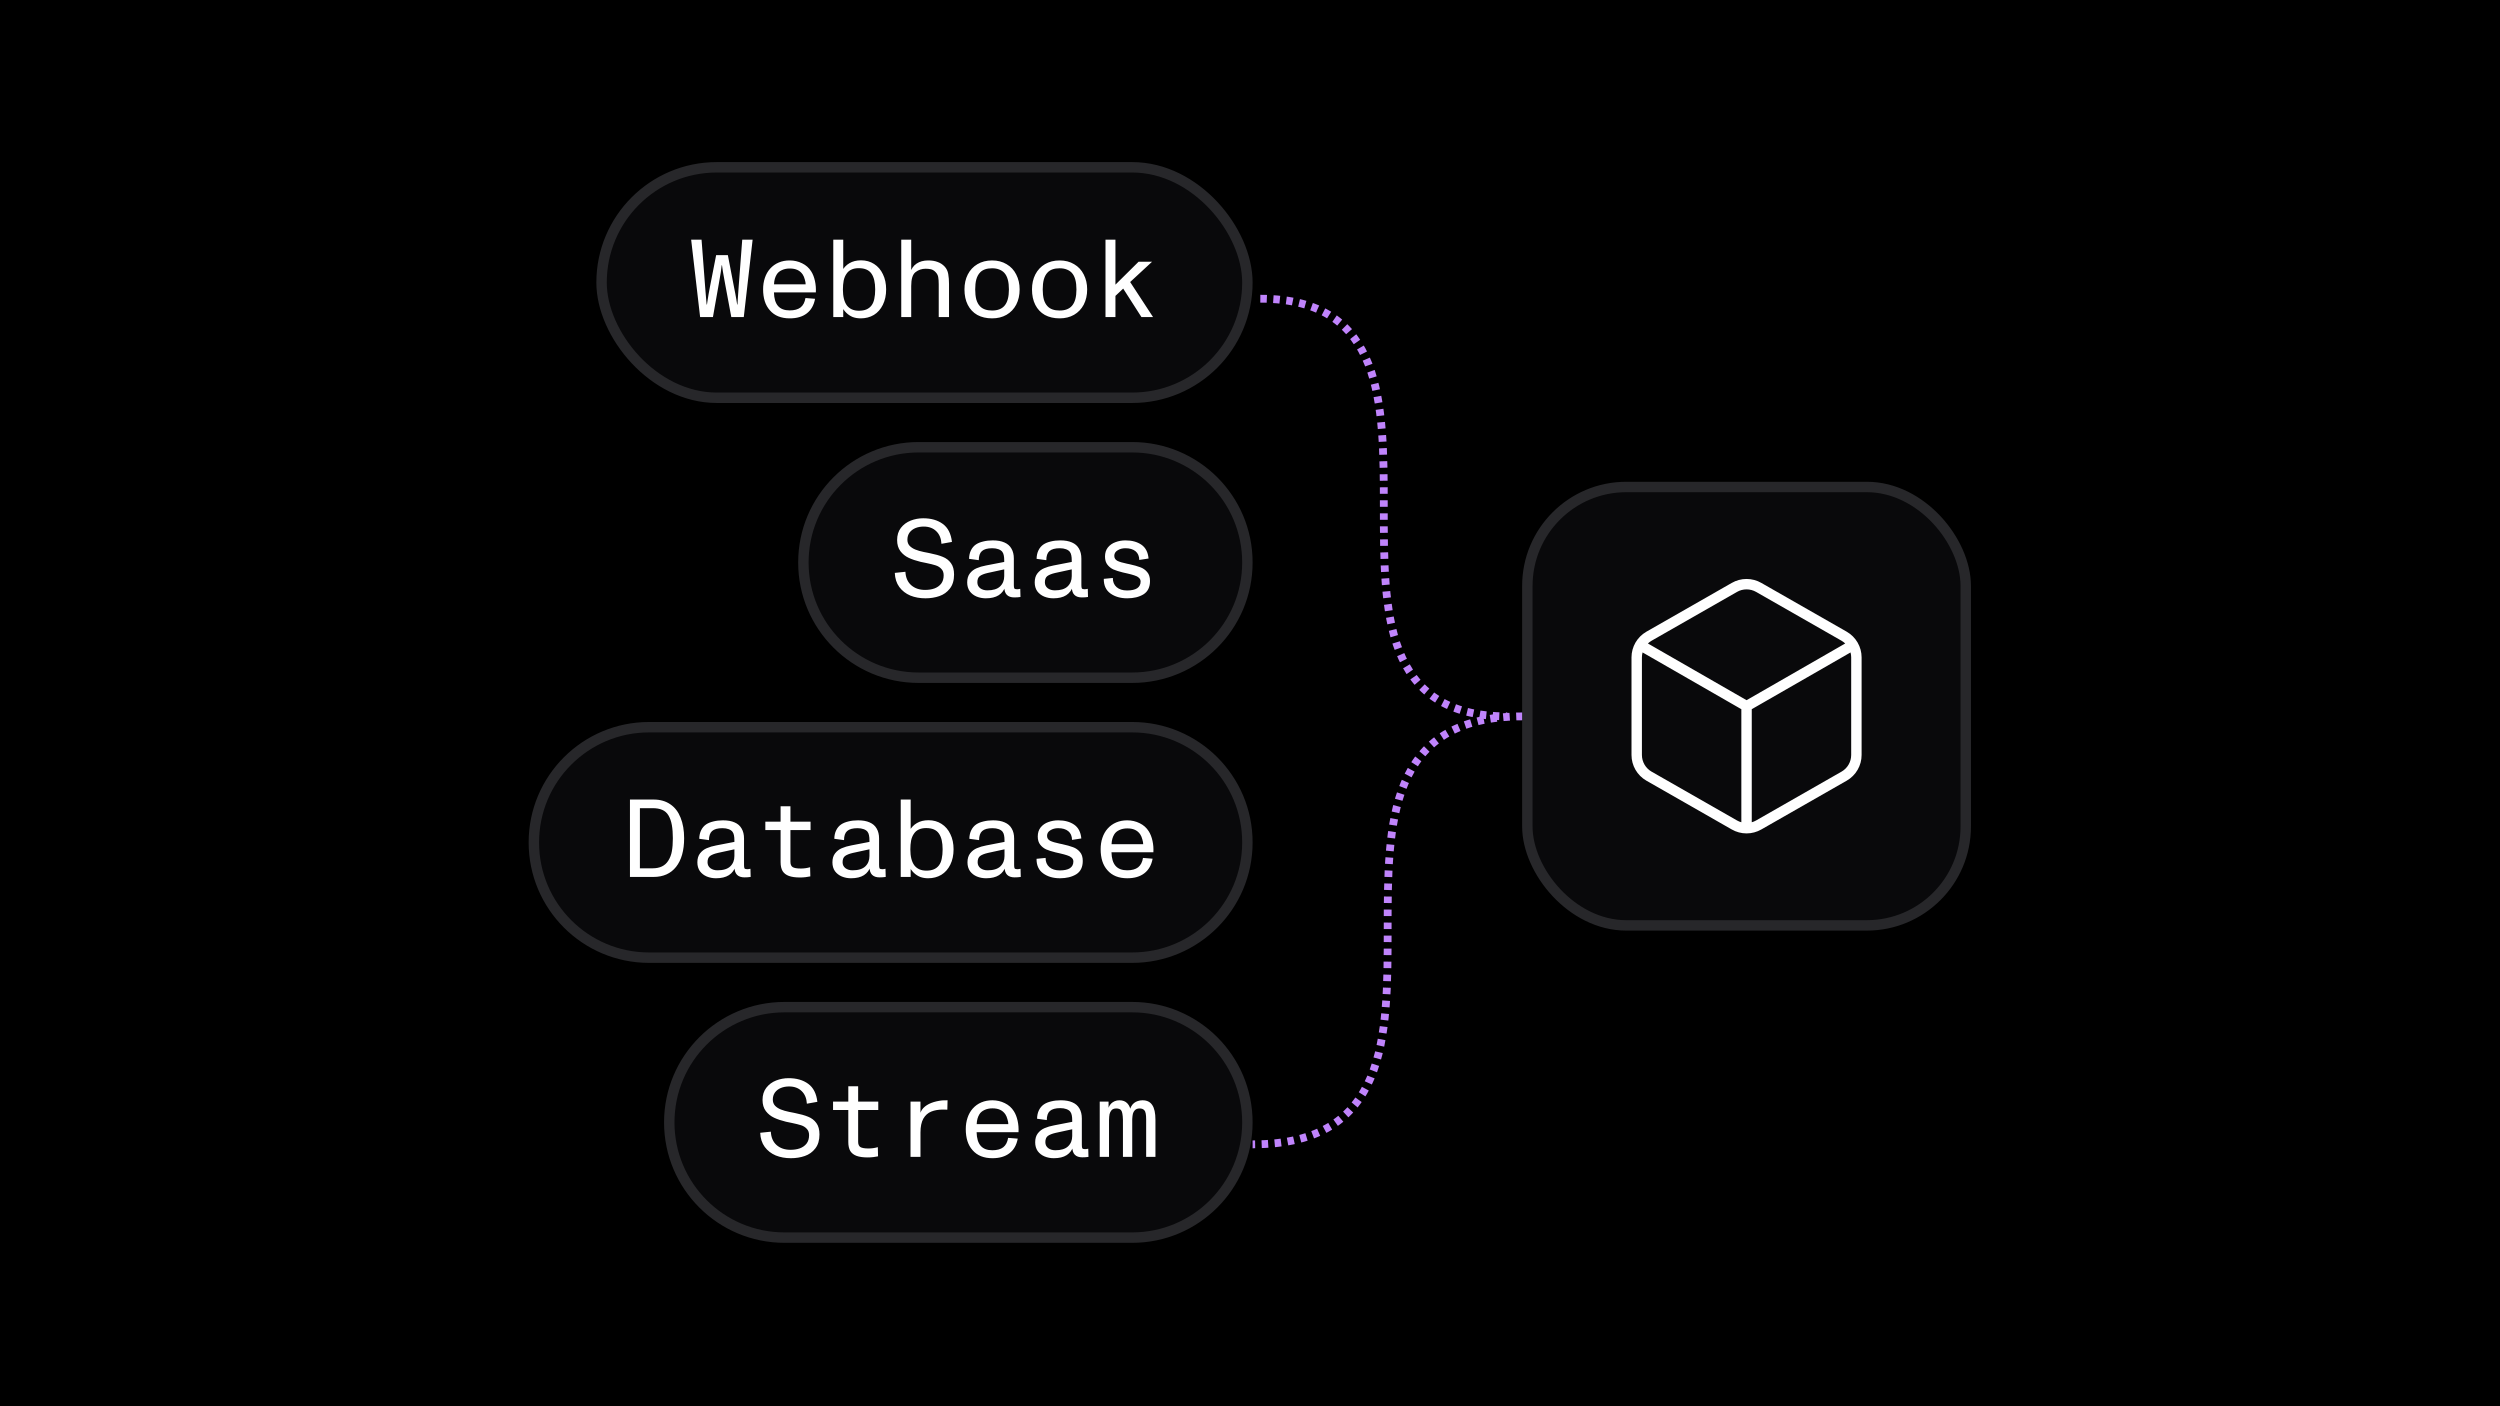<svg xmlns="http://www.w3.org/2000/svg" fill="none" viewBox="0 0 1920 1080" height="1080" width="1920">
<rect fill="black" height="1080" width="1920"></rect>
<path stroke-dasharray="5 5" stroke-miterlimit="3.869" stroke-width="6" stroke="#C084FC" d="M967.928 229.42C1157.61 229.42 967.928 550.18 1157.6 550.18"></path>
<path stroke-dasharray="5 5" stroke-miterlimit="3.869" stroke-width="6" stroke="#C084FC" d="M1169.46 550.18C961.994 550.18 1169.46 878.86 962 878.86"></path>
<rect fill="#09090B" rx="88.5" height="177" width="496" y="128.488" x="462"></rect>
<rect stroke-width="8" stroke="#27272A" rx="88.5" height="177" width="496" y="128.488" x="462"></rect>
<path fill="white" d="M530.809 184.049H538.79L541.508 219.797C541.677 221.665 541.791 223.081 541.847 224.043C541.904 224.949 542.017 226.307 542.187 228.119C542.3 229.138 542.385 230.128 542.442 231.091C542.555 232.053 542.64 232.987 542.696 233.893H542.951C543.121 232.93 543.262 231.968 543.376 231.006C543.659 229.364 543.942 227.609 544.225 225.741C544.564 223.873 544.932 221.892 545.329 219.797L549.999 195.937H558.999L563.585 219.797C563.981 221.835 564.349 223.703 564.689 225.401C565.028 227.1 565.311 228.685 565.538 230.157C565.708 230.836 565.906 232.081 566.132 233.893H566.387C566.5 232.364 566.585 230.864 566.642 229.392C566.811 227.241 566.925 225.628 566.981 224.552C567.038 223.477 567.151 221.892 567.321 219.797L570.038 184.049H578.02L571.227 243.488H561.632L556.962 218.439C556.395 215.099 555.801 211.787 555.178 208.504C554.952 206.919 554.726 205.334 554.499 203.749H554.244C554.131 204.655 554.018 205.56 553.905 206.466C553.792 207.315 553.678 208.193 553.565 209.098C553.056 212.212 552.518 215.353 551.952 218.524L547.536 243.488H537.686L530.809 184.049ZM606.529 244.507C603.246 244.507 600.331 243.997 597.783 242.978C595.236 241.959 593.056 240.403 591.245 238.308C589.49 236.327 588.188 234.006 587.339 231.345C586.49 228.628 586.065 225.571 586.065 222.175C586.065 219.005 586.518 216.089 587.424 213.429C588.33 210.712 589.66 208.362 591.415 206.381C593.283 204.287 595.491 202.702 598.038 201.626C600.585 200.55 603.387 200.013 606.444 200.013C609.897 200.013 613.096 200.749 616.039 202.22C618.983 203.636 621.304 205.702 623.002 208.419C624.304 210.457 625.267 212.919 625.889 215.806C626.512 218.637 626.738 221.552 626.569 224.552H594.387C594.5 229.251 595.547 232.732 597.529 234.997C599.51 237.261 602.482 238.393 606.444 238.393C610.067 238.393 612.869 237.629 614.851 236.1C616.832 234.515 618.077 232.11 618.587 228.883L625.974 229.477C625.068 234.402 622.946 238.138 619.606 240.686C616.322 243.233 611.964 244.507 606.529 244.507ZM593.368 218.354H619.266L618.757 218.608C618.757 217.42 618.53 216.089 618.077 214.618C617.681 213.089 617.143 211.815 616.464 210.797C615.388 209.211 614.03 208.051 612.388 207.315C610.803 206.579 608.85 206.211 606.529 206.211C604.208 206.211 602.17 206.636 600.416 207.485C598.661 208.277 597.359 209.381 596.51 210.797C595.264 212.834 594.585 215.24 594.472 218.014V218.608L593.368 218.354ZM661.022 244.507C658.814 244.507 656.776 244.167 654.908 243.488C653.097 242.752 651.455 241.676 649.983 240.261C648.511 238.846 647.266 237.063 646.247 234.912L647.606 233.638V243.488H639.964V184.049H647.606V210.202L646.247 208.759C647.832 205.758 649.87 203.551 652.361 202.135C654.851 200.664 657.823 199.928 661.277 199.928C665.069 199.928 668.409 200.862 671.296 202.73C674.24 204.598 676.504 207.23 678.089 210.627C679.731 213.967 680.552 217.844 680.552 222.26C680.552 226.788 679.702 230.751 678.004 234.147C676.363 237.487 674.07 240.063 671.126 241.874C668.183 243.629 664.815 244.507 661.022 244.507ZM659.663 238.648C661.928 238.648 663.852 238.308 665.437 237.629C667.022 236.95 668.324 235.931 669.343 234.572C670.362 233.213 671.07 231.515 671.466 229.477C671.919 227.439 672.145 225.034 672.145 222.26C672.145 216.882 671.183 212.834 669.258 210.117C667.334 207.343 664.079 205.957 659.493 205.957C657.286 205.957 655.418 206.324 653.889 207.06C652.361 207.74 651.144 208.759 650.238 210.117C649.162 211.589 648.398 213.372 647.945 215.467C647.549 217.561 647.351 219.854 647.351 222.345C647.351 227.722 648.37 231.798 650.408 234.572C652.502 237.289 655.587 238.648 659.663 238.648ZM692.163 184.049H699.806V211.051L698.871 209.947C699.777 206.608 701.447 204.117 703.881 202.475C706.315 200.833 709.316 200.013 712.882 200.013C715.656 200.013 718.062 200.409 720.1 201.201C722.194 201.937 724.006 203.126 725.534 204.768C726.949 206.296 727.855 208.193 728.251 210.457C728.647 212.721 728.846 215.269 728.846 218.099V243.488H720.949V218.524C720.949 216.033 720.807 214.08 720.524 212.665C720.241 211.249 719.534 209.976 718.401 208.844C717.326 207.768 716.194 207.089 715.005 206.806C713.816 206.523 712.429 206.381 710.844 206.381C707.957 206.381 705.381 207.259 703.117 209.013C700.909 210.712 699.806 214.25 699.806 219.627V243.488H692.163V184.049ZM761.94 244.507C757.581 244.507 753.789 243.629 750.562 241.874C747.392 240.063 744.958 237.487 743.259 234.147C741.561 230.808 740.712 226.845 740.712 222.26C740.712 217.957 741.561 214.136 743.259 210.797C745.014 207.4 747.477 204.768 750.647 202.9C753.874 200.975 757.638 200.013 761.94 200.013C766.186 200.013 769.894 200.975 773.064 202.9C776.29 204.768 778.753 207.4 780.451 210.797C782.206 214.193 783.083 218.014 783.083 222.26C783.083 226.675 782.206 230.581 780.451 233.978C778.696 237.317 776.205 239.921 772.979 241.79C769.809 243.601 766.129 244.507 761.94 244.507ZM761.94 238.478C766.129 238.478 769.271 237.289 771.365 234.912C772.554 233.553 773.432 231.826 773.998 229.732C774.564 227.637 774.847 225.175 774.847 222.345V222.26C774.847 219.373 774.564 216.882 773.998 214.787C773.432 212.636 772.526 210.881 771.281 209.523C770.205 208.391 768.903 207.542 767.375 206.975C765.846 206.353 764.035 206.041 761.94 206.041C757.808 206.041 754.723 207.117 752.685 209.268C751.383 210.627 750.42 212.41 749.798 214.618C749.232 216.769 748.949 219.316 748.949 222.26C748.949 225.203 749.232 227.779 749.798 229.987C750.42 232.138 751.383 233.893 752.685 235.251C754.723 237.402 757.808 238.478 761.94 238.478ZM813.8 244.507C809.442 244.507 805.649 243.629 802.422 241.874C799.252 240.063 796.818 237.487 795.12 234.147C793.422 230.808 792.572 226.845 792.572 222.26C792.572 217.957 793.422 214.136 795.12 210.797C796.875 207.4 799.337 204.768 802.507 202.9C805.734 200.975 809.498 200.013 813.8 200.013C818.046 200.013 821.754 200.975 824.924 202.9C828.151 204.768 830.613 207.4 832.311 210.797C834.066 214.193 834.944 218.014 834.944 222.26C834.944 226.675 834.066 230.581 832.311 233.978C830.557 237.317 828.066 239.921 824.839 241.79C821.669 243.601 817.989 244.507 813.8 244.507ZM813.8 238.478C817.989 238.478 821.131 237.289 823.226 234.912C824.415 233.553 825.292 231.826 825.858 229.732C826.424 227.637 826.707 225.175 826.707 222.345V222.26C826.707 219.373 826.424 216.882 825.858 214.787C825.292 212.636 824.386 210.881 823.141 209.523C822.065 208.391 820.763 207.542 819.235 206.975C817.706 206.353 815.895 206.041 813.8 206.041C809.668 206.041 806.583 207.117 804.545 209.268C803.243 210.627 802.281 212.41 801.658 214.618C801.092 216.769 800.809 219.316 800.809 222.26C800.809 225.203 801.092 227.779 801.658 229.987C802.281 232.138 803.243 233.893 804.545 235.251C806.583 237.402 809.668 238.478 813.8 238.478ZM849.018 184.049H856.66V243.488H849.018V184.049ZM855.726 219.543L874.407 201.032H884.766L866.425 218.014L864.387 219.967L855.641 228.204L855.726 219.543ZM861.925 220.561L867.274 215.552L885.53 243.488H876.614L861.925 220.561Z"></path>
<path fill="#09090B" d="M705.5 343.488H869.5C918.377 343.488 958 383.111 958 431.988C958 480.865 918.377 520.488 869.5 520.488H705.5C656.623 520.488 617 480.865 617 431.988C617 383.111 656.623 343.488 705.5 343.488Z"></path>
<path stroke-width="8" stroke="#27272A" d="M705.5 343.488H869.5C918.377 343.488 958 383.111 958 431.988C958 480.865 918.377 520.488 869.5 520.488H705.5C656.623 520.488 617 480.865 617 431.988C617 383.111 656.623 343.488 705.5 343.488Z"></path>
<path fill="white" d="M710.724 459.507C706.478 459.507 702.6 458.799 699.091 457.384C695.637 455.912 692.835 453.733 690.684 450.846C688.533 447.902 687.373 444.279 687.203 439.977L695.354 439.128C695.581 443.543 697.053 446.968 699.77 449.402C702.544 451.836 706.11 453.053 710.469 453.053C713.129 453.053 715.507 452.685 717.601 451.95C719.753 451.157 721.479 449.94 722.781 448.298C724.083 446.6 724.734 444.449 724.734 441.845C724.734 439.75 724.14 438.109 722.951 436.92C721.819 435.675 720.375 434.769 718.62 434.203C716.866 433.637 714.488 433.042 711.488 432.42C710.299 432.193 708.799 431.882 706.987 431.486C703.478 430.637 700.449 429.618 697.902 428.429C695.354 427.24 693.232 425.542 691.533 423.334C689.835 421.07 688.986 418.211 688.986 414.758C688.986 411.022 689.948 407.908 691.873 405.418C693.854 402.87 696.373 401.002 699.43 399.813C702.487 398.625 705.685 398.03 709.025 398.03C715.082 398.03 720.092 399.474 724.055 402.361C728.017 405.248 730.367 409.861 731.103 416.201L723.036 417.645C722.809 413.513 721.479 410.286 719.045 407.965C716.611 405.587 713.384 404.399 709.365 404.399C707.044 404.399 704.921 404.795 702.997 405.587C701.128 406.38 699.628 407.54 698.496 409.069C697.421 410.597 696.883 412.409 696.883 414.503C696.883 416.371 697.449 417.928 698.581 419.173C699.713 420.362 701.185 421.324 702.997 422.06C704.808 422.796 706.959 423.419 709.45 423.928C710.469 424.098 711.488 424.296 712.507 424.523C713.299 424.636 713.837 424.749 714.12 424.862C718.139 425.655 721.451 426.589 724.055 427.665C726.659 428.684 728.753 430.297 730.338 432.505C731.923 434.656 732.716 437.571 732.716 441.251C732.716 445.723 731.64 449.317 729.489 452.034C727.395 454.752 724.706 456.676 721.423 457.808C718.139 458.941 714.573 459.507 710.724 459.507ZM757.065 459.507C754.574 459.507 752.225 459.054 750.017 458.148C747.866 457.242 746.111 455.884 744.752 454.072C743.45 452.204 742.799 449.94 742.799 447.279C742.799 444.449 743.479 442.156 744.837 440.401C746.252 438.59 747.979 437.26 750.017 436.411C752.111 435.505 754.517 434.797 757.234 434.288L771.245 431.571C771.245 431.231 771.245 430.92 771.245 430.637C771.245 428.938 771.132 427.58 770.905 426.561C770.735 425.542 770.367 424.636 769.801 423.844C769.179 422.994 768.188 422.315 766.829 421.806C765.471 421.296 763.886 421.041 762.074 421.041C758.395 421.041 755.734 421.777 754.093 423.249C752.508 424.664 751.715 426.985 751.715 430.212L744.243 429.193C744.299 426.646 744.781 424.466 745.686 422.655C746.592 420.787 747.866 419.287 749.507 418.154C751.036 417.135 752.904 416.371 755.112 415.862C757.319 415.296 759.782 415.013 762.499 415.013C766.065 415.013 769.037 415.55 771.415 416.626C773.792 417.645 775.575 419.202 776.764 421.296C778.01 423.391 778.632 425.966 778.632 429.023V449.317C778.632 450.563 778.745 451.412 778.972 451.865C779.255 452.317 779.963 452.544 781.095 452.544C781.774 452.544 782.595 452.431 783.557 452.204L783.727 458.488C782.312 458.714 780.727 458.827 778.972 458.827C776.481 458.827 774.585 458.176 773.283 456.874C771.981 455.572 771.33 453.648 771.33 451.1L772.264 449.912C771.302 453.082 769.547 455.488 766.999 457.129C764.509 458.714 761.197 459.507 757.065 459.507ZM758.253 453.393C762.669 453.393 765.924 452.402 768.018 450.421C770.169 448.383 771.245 445.723 771.245 442.439V433.608L774.811 436.495L758.423 440.062C755.763 440.684 753.781 441.477 752.479 442.439C751.234 443.402 750.611 444.987 750.611 447.194C750.611 449.119 751.347 450.648 752.819 451.78C754.291 452.855 756.102 453.393 758.253 453.393ZM808.925 459.507C806.434 459.507 804.085 459.054 801.877 458.148C799.726 457.242 797.971 455.884 796.613 454.072C795.311 452.204 794.66 449.94 794.66 447.279C794.66 444.449 795.339 442.156 796.697 440.401C798.113 438.59 799.839 437.26 801.877 436.411C803.972 435.505 806.377 434.797 809.095 434.288L823.105 431.571C823.105 431.231 823.105 430.92 823.105 430.637C823.105 428.938 822.992 427.58 822.766 426.561C822.596 425.542 822.228 424.636 821.662 423.844C821.039 422.994 820.048 422.315 818.69 421.806C817.331 421.296 815.746 421.041 813.935 421.041C810.255 421.041 807.595 421.777 805.953 423.249C804.368 424.664 803.575 426.985 803.575 430.212L796.103 429.193C796.16 426.646 796.641 424.466 797.547 422.655C798.452 420.787 799.726 419.287 801.368 418.154C802.896 417.135 804.764 416.371 806.972 415.862C809.18 415.296 811.642 415.013 814.359 415.013C817.926 415.013 820.897 415.55 823.275 416.626C825.653 417.645 827.436 419.202 828.624 421.296C829.87 423.391 830.493 425.966 830.493 429.023V449.317C830.493 450.563 830.606 451.412 830.832 451.865C831.115 452.317 831.823 452.544 832.955 452.544C833.634 452.544 834.455 452.431 835.417 452.204L835.587 458.488C834.172 458.714 832.587 458.827 830.832 458.827C828.341 458.827 826.445 458.176 825.143 456.874C823.841 455.572 823.19 453.648 823.19 451.1L824.124 449.912C823.162 453.082 821.407 455.488 818.86 457.129C816.369 458.714 813.057 459.507 808.925 459.507ZM810.114 453.393C814.529 453.393 817.784 452.402 819.879 450.421C822.03 448.383 823.105 445.723 823.105 442.439V433.608L826.671 436.495L810.283 440.062C807.623 440.684 805.642 441.477 804.34 442.439C803.094 443.402 802.471 444.987 802.471 447.194C802.471 449.119 803.207 450.648 804.679 451.78C806.151 452.855 807.962 453.393 810.114 453.393ZM865.71 459.507C860.559 459.507 856.256 458.261 852.803 455.771C849.35 453.28 847.652 449.544 847.709 444.562L854.671 443.883C854.615 446.826 855.577 449.176 857.558 450.931C859.54 452.629 862.2 453.478 865.54 453.478C868.993 453.478 871.597 452.912 873.352 451.78C875.107 450.591 875.984 448.864 875.984 446.6C875.984 445.411 875.503 444.421 874.541 443.628C873.635 442.836 872.475 442.241 871.059 441.845C869.701 441.392 867.918 440.911 865.71 440.401C864.578 440.118 863.446 439.864 862.313 439.637C859.37 438.901 856.964 438.137 855.096 437.345C853.284 436.495 851.756 435.278 850.511 433.693C849.265 432.108 848.643 430.014 848.643 427.41C848.643 424.636 849.379 422.315 850.85 420.447C852.379 418.579 854.332 417.22 856.709 416.371C859.143 415.466 861.691 415.013 864.351 415.013C869.276 415.013 873.352 416.117 876.579 418.324C879.805 420.532 881.645 424.07 882.098 428.938L874.965 430.042C874.909 427.099 873.946 424.862 872.078 423.334C870.21 421.806 867.606 421.041 864.266 421.041C862.002 421.041 860.021 421.579 858.323 422.655C856.624 423.674 855.775 425.089 855.775 426.9C855.775 428.599 856.568 429.872 858.153 430.721C859.794 431.514 862.144 432.222 865.201 432.844C865.37 432.901 865.484 432.929 865.54 432.929C865.653 432.929 865.795 432.957 865.965 433.014C866.418 433.071 866.842 433.156 867.238 433.269C870.861 434.061 873.692 434.854 875.73 435.646C877.824 436.382 879.579 437.599 880.994 439.298C882.466 440.939 883.202 443.232 883.202 446.175C883.202 450.931 881.532 454.355 878.192 456.45C874.852 458.488 870.692 459.507 865.71 459.507Z"></path>
<path fill="#09090B" d="M498.5 558.488H869.5C918.377 558.488 958 598.111 958 646.988C958 695.865 918.377 735.488 869.5 735.488H498.5C449.623 735.488 410 695.865 410 646.988C410 598.111 449.623 558.488 498.5 558.488Z"></path>
<path stroke-width="8" stroke="#27272A" d="M498.5 558.488H869.5C918.377 558.488 958 598.111 958 646.988C958 695.865 918.377 735.488 869.5 735.488H498.5C449.623 735.488 410 695.865 410 646.988C410 598.111 449.623 558.488 498.5 558.488Z"></path>
<path fill="white" d="M483.803 614.049H501.975C507.013 614.049 511.287 615.266 514.796 617.7C518.306 620.078 520.938 623.503 522.693 627.975C524.505 632.447 525.41 637.711 525.41 643.768C525.41 653.222 523.344 660.553 519.212 665.761C515.136 670.912 509.362 673.488 501.89 673.488H483.803V614.049ZM501.21 666.865C506.758 666.865 510.749 664.94 513.183 661.091C514.598 658.883 515.532 656.449 515.985 653.788C516.495 651.071 516.749 647.731 516.749 643.768C516.749 639.919 516.495 636.551 515.985 633.664C515.476 630.777 514.598 628.286 513.353 626.192C512.164 624.21 510.551 622.795 508.513 621.946C506.532 621.097 504.097 620.672 501.21 620.672H491.445V666.865H501.21ZM549.844 674.507C547.353 674.507 545.004 674.054 542.796 673.148C540.645 672.242 538.89 670.884 537.532 669.072C536.23 667.204 535.579 664.94 535.579 662.279C535.579 659.449 536.258 657.156 537.617 655.401C539.032 653.59 540.758 652.26 542.796 651.411C544.891 650.505 547.297 649.797 550.014 649.288L564.024 646.571C564.024 646.231 564.024 645.92 564.024 645.637C564.024 643.938 563.911 642.58 563.685 641.561C563.515 640.542 563.147 639.636 562.581 638.844C561.958 637.994 560.968 637.315 559.609 636.806C558.25 636.296 556.665 636.041 554.854 636.041C551.174 636.041 548.514 636.777 546.872 638.249C545.287 639.664 544.495 641.985 544.495 645.212L537.022 644.193C537.079 641.646 537.56 639.466 538.466 637.655C539.371 635.787 540.645 634.287 542.287 633.154C543.815 632.135 545.683 631.371 547.891 630.862C550.099 630.296 552.561 630.013 555.278 630.013C558.845 630.013 561.817 630.55 564.194 631.626C566.572 632.645 568.355 634.202 569.544 636.296C570.789 638.391 571.412 640.966 571.412 644.023V664.317C571.412 665.563 571.525 666.412 571.751 666.865C572.034 667.317 572.742 667.544 573.874 667.544C574.553 667.544 575.374 667.431 576.337 667.204L576.506 673.488C575.091 673.714 573.506 673.827 571.751 673.827C569.261 673.827 567.364 673.176 566.062 671.874C564.76 670.572 564.109 668.648 564.109 666.1L565.043 664.912C564.081 668.082 562.326 670.488 559.779 672.129C557.288 673.714 553.976 674.507 549.844 674.507ZM551.033 668.393C555.448 668.393 558.703 667.402 560.798 665.421C562.949 663.383 564.024 660.723 564.024 657.439V648.608L567.591 651.495L551.203 655.062C548.542 655.684 546.561 656.477 545.259 657.439C544.013 658.402 543.391 659.987 543.391 662.194C543.391 664.119 544.127 665.648 545.598 666.78C547.07 667.855 548.882 668.393 551.033 668.393ZM614.441 673.912C610.931 673.912 608.073 673.516 605.865 672.724C603.714 671.931 602.101 670.686 601.025 668.987C600.006 667.233 599.497 664.94 599.497 662.11V637.485H587.779V631.032H599.497V619.229H607.054V631.032H622.508V637.485H607.054V661.855C607.054 663.836 607.62 665.195 608.752 665.931C609.941 666.666 612.035 667.034 615.036 667.034C617.47 667.034 619.847 666.695 622.168 666.016L622.338 673.063C621.376 673.29 620.159 673.488 618.687 673.658C617.272 673.827 615.856 673.912 614.441 673.912ZM653.565 674.507C651.074 674.507 648.725 674.054 646.517 673.148C644.366 672.242 642.611 670.884 641.252 669.072C639.95 667.204 639.299 664.94 639.299 662.279C639.299 659.449 639.979 657.156 641.337 655.401C642.752 653.59 644.479 652.26 646.517 651.411C648.611 650.505 651.017 649.797 653.734 649.288L667.745 646.571C667.745 646.231 667.745 645.92 667.745 645.637C667.745 643.938 667.632 642.58 667.405 641.561C667.235 640.542 666.867 639.636 666.301 638.844C665.679 637.994 664.688 637.315 663.329 636.806C661.971 636.296 660.386 636.041 658.574 636.041C654.895 636.041 652.234 636.777 650.593 638.249C649.008 639.664 648.215 641.985 648.215 645.212L640.743 644.193C640.799 641.646 641.281 639.466 642.186 637.655C643.092 635.787 644.366 634.287 646.007 633.154C647.536 632.135 649.404 631.371 651.612 630.862C653.819 630.296 656.282 630.013 658.999 630.013C662.565 630.013 665.537 630.55 667.915 631.626C670.292 632.645 672.075 634.202 673.264 636.296C674.51 638.391 675.132 640.966 675.132 644.023V664.317C675.132 665.563 675.245 666.412 675.472 666.865C675.755 667.317 676.463 667.544 677.595 667.544C678.274 667.544 679.095 667.431 680.057 667.204L680.227 673.488C678.812 673.714 677.227 673.827 675.472 673.827C672.981 673.827 671.085 673.176 669.783 671.874C668.481 670.572 667.83 668.648 667.83 666.1L668.764 664.912C667.802 668.082 666.047 670.488 663.499 672.129C661.009 673.714 657.697 674.507 653.565 674.507ZM654.753 668.393C659.169 668.393 662.424 667.402 664.518 665.421C666.669 663.383 667.745 660.723 667.745 657.439V648.608L671.311 651.495L654.923 655.062C652.263 655.684 650.281 656.477 648.979 657.439C647.734 658.402 647.111 659.987 647.111 662.194C647.111 664.119 647.847 665.648 649.319 666.78C650.791 667.855 652.602 668.393 654.753 668.393ZM712.812 674.507C710.604 674.507 708.567 674.167 706.698 673.488C704.887 672.752 703.245 671.676 701.774 670.261C700.302 668.846 699.056 667.063 698.037 664.912L699.396 663.638V673.488H691.754V614.049H699.396V640.202L698.037 638.759C699.622 635.758 701.66 633.551 704.151 632.135C706.642 630.664 709.614 629.928 713.067 629.928C716.86 629.928 720.2 630.862 723.087 632.73C726.03 634.598 728.295 637.23 729.88 640.627C731.521 643.967 732.342 647.844 732.342 652.26C732.342 656.788 731.493 660.751 729.795 664.147C728.153 667.487 725.86 670.063 722.917 671.874C719.973 673.629 716.605 674.507 712.812 674.507ZM711.454 668.648C713.718 668.648 715.643 668.308 717.228 667.629C718.813 666.95 720.115 665.931 721.134 664.572C722.153 663.213 722.86 661.515 723.256 659.477C723.709 657.439 723.936 655.034 723.936 652.26C723.936 646.882 722.973 642.834 721.049 640.117C719.124 637.343 715.869 635.957 711.284 635.957C709.076 635.957 707.208 636.324 705.68 637.06C704.151 637.74 702.934 638.759 702.028 640.117C700.953 641.589 700.189 643.372 699.736 645.467C699.339 647.561 699.141 649.854 699.141 652.345C699.141 657.722 700.16 661.798 702.198 664.572C704.293 667.289 707.378 668.648 711.454 668.648ZM757.285 674.507C754.794 674.507 752.445 674.054 750.237 673.148C748.086 672.242 746.331 670.884 744.973 669.072C743.671 667.204 743.02 664.94 743.02 662.279C743.02 659.449 743.699 657.156 745.058 655.401C746.473 653.59 748.199 652.26 750.237 651.411C752.332 650.505 754.738 649.797 757.455 649.288L771.465 646.571C771.465 646.231 771.465 645.92 771.465 645.637C771.465 643.938 771.352 642.58 771.126 641.561C770.956 640.542 770.588 639.636 770.022 638.844C769.399 637.994 768.409 637.315 767.05 636.806C765.691 636.296 764.106 636.041 762.295 636.041C758.615 636.041 755.955 636.777 754.313 638.249C752.728 639.664 751.936 641.985 751.936 645.212L744.463 644.193C744.52 641.646 745.001 639.466 745.907 637.655C746.813 635.787 748.086 634.287 749.728 633.154C751.256 632.135 753.124 631.371 755.332 630.862C757.54 630.296 760.002 630.013 762.719 630.013C766.286 630.013 769.258 630.55 771.635 631.626C774.013 632.645 775.796 634.202 776.985 636.296C778.23 638.391 778.853 640.966 778.853 644.023V664.317C778.853 665.563 778.966 666.412 779.192 666.865C779.476 667.317 780.183 667.544 781.315 667.544C781.995 667.544 782.815 667.431 783.778 667.204L783.948 673.488C782.532 673.714 780.947 673.827 779.192 673.827C776.702 673.827 774.805 673.176 773.503 671.874C772.201 670.572 771.55 668.648 771.55 666.1L772.484 664.912C771.522 668.082 769.767 670.488 767.22 672.129C764.729 673.714 761.417 674.507 757.285 674.507ZM758.474 668.393C762.889 668.393 766.144 667.402 768.239 665.421C770.39 663.383 771.465 660.723 771.465 657.439V648.608L775.032 651.495L758.644 655.062C755.983 655.684 754.002 656.477 752.7 657.439C751.454 658.402 750.832 659.987 750.832 662.194C750.832 664.119 751.568 665.648 753.039 666.78C754.511 667.855 756.323 668.393 758.474 668.393ZM814.07 674.507C808.919 674.507 804.617 673.261 801.164 670.771C797.71 668.28 796.012 664.544 796.069 659.562L803.032 658.883C802.975 661.826 803.937 664.176 805.919 665.931C807.9 667.629 810.561 668.478 813.9 668.478C817.354 668.478 819.958 667.912 821.712 666.78C823.467 665.591 824.345 663.864 824.345 661.6C824.345 660.411 823.864 659.421 822.901 658.628C821.995 657.836 820.835 657.241 819.42 656.845C818.061 656.392 816.278 655.911 814.07 655.401C812.938 655.118 811.806 654.864 810.674 654.637C807.73 653.901 805.324 653.137 803.456 652.345C801.645 651.495 800.116 650.278 798.871 648.693C797.626 647.108 797.003 645.014 797.003 642.41C797.003 639.636 797.739 637.315 799.211 635.447C800.739 633.579 802.692 632.22 805.07 631.371C807.504 630.466 810.051 630.013 812.712 630.013C817.637 630.013 821.712 631.117 824.939 633.324C828.166 635.532 830.005 639.07 830.458 643.938L823.326 645.042C823.269 642.099 822.307 639.862 820.439 638.334C818.571 636.806 815.967 636.041 812.627 636.041C810.362 636.041 808.381 636.579 806.683 637.655C804.985 638.674 804.136 640.089 804.136 641.9C804.136 643.599 804.928 644.872 806.513 645.721C808.155 646.514 810.504 647.222 813.561 647.844C813.731 647.901 813.844 647.929 813.9 647.929C814.014 647.929 814.155 647.957 814.325 648.014C814.778 648.071 815.202 648.156 815.599 648.269C819.222 649.061 822.052 649.854 824.09 650.646C826.184 651.382 827.939 652.599 829.355 654.298C830.826 655.939 831.562 658.232 831.562 661.175C831.562 665.931 829.892 669.355 826.552 671.45C823.213 673.488 819.052 674.507 814.07 674.507ZM865.761 674.507C862.477 674.507 859.562 673.997 857.015 672.978C854.467 671.959 852.288 670.403 850.477 668.308C848.722 666.327 847.42 664.006 846.571 661.345C845.721 658.628 845.297 655.571 845.297 652.175C845.297 649.005 845.75 646.089 846.655 643.429C847.561 640.712 848.891 638.362 850.646 636.381C852.514 634.287 854.722 632.702 857.27 631.626C859.817 630.55 862.619 630.013 865.676 630.013C869.129 630.013 872.327 630.749 875.271 632.22C878.215 633.636 880.535 635.702 882.234 638.419C883.536 640.457 884.498 642.919 885.121 645.806C885.743 648.637 885.97 651.552 885.8 654.552H853.618C853.731 659.251 854.779 662.732 856.76 664.997C858.741 667.261 861.713 668.393 865.676 668.393C869.299 668.393 872.101 667.629 874.082 666.1C876.063 664.515 877.309 662.11 877.818 658.883L885.206 659.477C884.3 664.402 882.177 668.138 878.837 670.686C875.554 673.233 871.195 674.507 865.761 674.507ZM852.599 648.354H878.498L877.988 648.608C877.988 647.42 877.762 646.089 877.309 644.618C876.913 643.089 876.375 641.815 875.695 640.797C874.62 639.211 873.261 638.051 871.62 637.315C870.035 636.579 868.082 636.211 865.761 636.211C863.44 636.211 861.402 636.636 859.647 637.485C857.892 638.277 856.59 639.381 855.741 640.797C854.496 642.834 853.816 645.24 853.703 648.014V648.608L852.599 648.354Z"></path>
<path fill="#09090B" d="M602.5 773.488H869.5C918.377 773.488 958 813.111 958 861.988C958 910.865 918.377 950.488 869.5 950.488H602.5C553.623 950.488 514 910.865 514 861.988C514 813.111 553.623 773.488 602.5 773.488Z"></path>
<path stroke-width="8" stroke="#27272A" d="M602.5 773.488H869.5C918.377 773.488 958 813.111 958 861.988C958 910.865 918.377 950.488 869.5 950.488H602.5C553.623 950.488 514 910.865 514 861.988C514 813.111 553.623 773.488 602.5 773.488Z"></path>
<path fill="white" d="M607.363 889.507C603.118 889.507 599.24 888.799 595.73 887.384C592.277 885.912 589.475 883.733 587.324 880.846C585.173 877.902 584.012 874.279 583.843 869.977L591.994 869.128C592.221 873.543 593.692 876.968 596.41 879.402C599.183 881.836 602.75 883.053 607.109 883.053C609.769 883.053 612.147 882.685 614.241 881.95C616.392 881.157 618.119 879.94 619.421 878.298C620.723 876.6 621.374 874.449 621.374 871.845C621.374 869.75 620.779 868.109 619.591 866.92C618.459 865.675 617.015 864.769 615.26 864.203C613.505 863.637 611.128 863.042 608.128 862.42C606.939 862.193 605.439 861.882 603.627 861.486C600.117 860.637 597.089 859.618 594.542 858.429C591.994 857.24 589.871 855.542 588.173 853.334C586.475 851.07 585.626 848.211 585.626 844.758C585.626 841.022 586.588 837.908 588.513 835.418C590.494 832.87 593.013 831.002 596.07 829.813C599.127 828.625 602.325 828.03 605.665 828.03C611.722 828.03 616.732 829.474 620.695 832.361C624.657 835.248 627.006 839.861 627.742 846.201L619.676 847.645C619.449 843.513 618.119 840.286 615.685 837.965C613.251 835.587 610.024 834.399 606.005 834.399C603.684 834.399 601.561 834.795 599.636 835.587C597.768 836.38 596.268 837.54 595.136 839.069C594.06 840.597 593.523 842.409 593.523 844.503C593.523 846.371 594.089 847.928 595.221 849.173C596.353 850.362 597.825 851.324 599.636 852.06C601.448 852.796 603.599 853.419 606.09 853.928C607.109 854.098 608.128 854.296 609.146 854.523C609.939 854.636 610.477 854.749 610.76 854.862C614.779 855.655 618.091 856.589 620.695 857.665C623.299 858.684 625.393 860.297 626.978 862.505C628.563 864.656 629.356 867.571 629.356 871.251C629.356 875.723 628.28 879.317 626.129 882.034C624.034 884.752 621.346 886.676 618.062 887.808C614.779 888.941 611.213 889.507 607.363 889.507ZM666.441 888.912C662.931 888.912 660.073 888.516 657.865 887.724C655.714 886.931 654.101 885.686 653.025 883.987C652.006 882.233 651.497 879.94 651.497 877.11V852.485H639.779V846.032H651.497V834.229H659.054V846.032H674.508V852.485H659.054V876.855C659.054 878.836 659.62 880.195 660.752 880.931C661.941 881.666 664.035 882.034 667.036 882.034C669.47 882.034 671.847 881.695 674.168 881.016L674.338 888.063C673.376 888.29 672.159 888.488 670.687 888.658C669.272 888.827 667.856 888.912 666.441 888.912ZM699.281 846.032H706.923V857.24L706.414 856.731C706.697 854.523 707.602 852.598 709.131 850.957C710.716 849.315 712.754 848.013 715.245 847.051C717.735 846.088 720.537 845.437 723.651 845.098C724.217 845.041 725.576 845.013 727.727 845.013L727.557 852.23C726.991 852.174 725.887 852.145 724.245 852.145C720.792 852.145 717.792 852.655 715.245 853.674C712.697 854.693 710.659 856.504 709.131 859.108C707.659 861.712 706.923 865.278 706.923 869.807V888.488H699.281V846.032ZM762.18 889.507C758.897 889.507 755.981 888.997 753.434 887.978C750.887 886.959 748.707 885.403 746.896 883.308C745.141 881.327 743.839 879.006 742.99 876.345C742.141 873.628 741.716 870.571 741.716 867.175C741.716 864.005 742.169 861.089 743.075 858.429C743.98 855.712 745.311 853.362 747.065 851.381C748.934 849.287 751.141 847.702 753.689 846.626C756.236 845.55 759.038 845.013 762.095 845.013C765.548 845.013 768.746 845.749 771.69 847.22C774.634 848.636 776.955 850.702 778.653 853.419C779.955 855.457 780.917 857.919 781.54 860.806C782.163 863.637 782.389 866.552 782.219 869.552H750.037C750.151 874.251 751.198 877.732 753.179 879.997C755.16 882.261 758.132 883.393 762.095 883.393C765.718 883.393 768.52 882.629 770.501 881.1C772.483 879.515 773.728 877.11 774.237 873.883L781.625 874.477C780.719 879.402 778.596 883.138 775.256 885.686C771.973 888.233 767.614 889.507 762.18 889.507ZM749.018 863.354H774.917L774.407 863.608C774.407 862.42 774.181 861.089 773.728 859.618C773.332 858.089 772.794 856.815 772.115 855.797C771.039 854.211 769.68 853.051 768.039 852.315C766.454 851.579 764.501 851.211 762.18 851.211C759.859 851.211 757.821 851.636 756.066 852.485C754.311 853.277 753.009 854.381 752.16 855.797C750.915 857.834 750.236 860.24 750.122 863.014V863.608L749.018 863.354ZM809.285 889.507C806.794 889.507 804.445 889.054 802.237 888.148C800.086 887.242 798.331 885.884 796.973 884.072C795.671 882.204 795.02 879.94 795.02 877.279C795.02 874.449 795.699 872.156 797.058 870.401C798.473 868.59 800.199 867.26 802.237 866.411C804.332 865.505 806.738 864.797 809.455 864.288L823.465 861.571C823.465 861.231 823.465 860.92 823.465 860.637C823.465 858.938 823.352 857.58 823.126 856.561C822.956 855.542 822.588 854.636 822.022 853.844C821.399 852.994 820.409 852.315 819.05 851.806C817.691 851.296 816.106 851.041 814.295 851.041C810.615 851.041 807.955 851.777 806.313 853.249C804.728 854.664 803.936 856.985 803.936 860.212L796.463 859.193C796.52 856.646 797.001 854.466 797.907 852.655C798.813 850.787 800.086 849.287 801.728 848.154C803.256 847.135 805.124 846.371 807.332 845.862C809.54 845.296 812.002 845.013 814.719 845.013C818.286 845.013 821.258 845.55 823.635 846.626C826.013 847.645 827.796 849.202 828.985 851.296C830.23 853.391 830.853 855.966 830.853 859.023V879.317C830.853 880.563 830.966 881.412 831.192 881.865C831.476 882.317 832.183 882.544 833.315 882.544C833.995 882.544 834.815 882.431 835.778 882.204L835.948 888.488C834.532 888.714 832.947 888.827 831.192 888.827C828.702 888.827 826.805 888.176 825.503 886.874C824.201 885.572 823.55 883.648 823.55 881.1L824.484 879.912C823.522 883.082 821.767 885.488 819.22 887.129C816.729 888.714 813.417 889.507 809.285 889.507ZM810.474 883.393C814.889 883.393 818.144 882.402 820.239 880.421C822.39 878.383 823.465 875.723 823.465 872.439V863.608L827.032 866.495L810.644 870.062C807.983 870.684 806.002 871.477 804.7 872.439C803.454 873.402 802.832 874.987 802.832 877.194C802.832 879.119 803.568 880.648 805.039 881.78C806.511 882.855 808.323 883.393 810.474 883.393ZM844.587 846.032H851.38V854.353L850.701 853.334C850.871 852.145 851.182 851.07 851.635 850.107C852.088 849.088 852.654 848.239 853.333 847.56C854.126 846.768 855.06 846.145 856.136 845.692C857.211 845.239 858.4 845.013 859.702 845.013C862.306 845.013 864.344 845.805 865.816 847.39C867.344 848.975 868.25 851.24 868.533 854.183L867.259 854.098C867.542 852.57 867.995 851.211 868.618 850.022C869.24 848.834 870.005 847.871 870.91 847.135C871.759 846.456 872.722 845.947 873.797 845.607C874.929 845.211 876.147 845.013 877.449 845.013C880.845 845.013 883.336 846.23 884.921 848.664C886.562 851.041 887.383 854.834 887.383 860.042V888.488H880.251V861.825V859.787C880.251 857.806 880.137 856.278 879.911 855.202C879.741 854.07 879.345 853.193 878.722 852.57C877.986 851.721 876.798 851.296 875.156 851.296C874.42 851.296 873.741 851.409 873.118 851.636C872.495 851.862 871.929 852.259 871.42 852.825C870.797 853.504 870.344 854.353 870.061 855.372C869.835 856.334 869.665 857.693 869.552 859.448C869.552 860.297 869.552 861.174 869.552 862.08V888.488H862.419V861.825V860.042C862.362 858.061 862.221 856.504 861.994 855.372C861.825 854.183 861.485 853.277 860.976 852.655C860.579 852.145 860.07 851.806 859.447 851.636C858.881 851.409 858.173 851.296 857.324 851.296C855.626 851.296 854.381 851.777 853.588 852.74C852.909 853.532 852.428 854.495 852.145 855.627C851.918 856.702 851.777 858.259 851.72 860.297C851.72 860.863 851.72 861.457 851.72 862.08V888.488H844.587V846.032Z"></path>
<rect fill="#09090B" rx="76" height="336.705" width="336.705" y="374" x="1173"></rect>
<rect stroke-width="8" stroke="#27272A" rx="76" height="336.705" width="336.705" y="374" x="1173"></rect>
<path stroke-linejoin="round" stroke-linecap="round" stroke-width="8" stroke="white" d="M1259.81 495.487L1341.35 542.352M1341.35 542.352L1422.9 495.487M1341.35 542.352L1341.35 636.083M1425.71 504.859C1425.71 501.572 1424.84 498.343 1423.19 495.497C1421.55 492.651 1419.18 490.287 1416.34 488.644L1350.73 451.151C1347.88 449.506 1344.64 448.64 1341.35 448.64C1338.06 448.64 1334.83 449.506 1331.98 451.151L1266.37 488.644C1263.52 490.287 1261.16 492.651 1259.51 495.497C1257.87 498.343 1257 501.572 1256.99 504.859V579.844C1257 583.131 1257.87 586.36 1259.51 589.206C1261.16 592.052 1263.52 594.416 1266.37 596.059L1331.98 633.552C1334.83 635.197 1338.06 636.063 1341.35 636.063C1344.64 636.063 1347.88 635.197 1350.73 633.552L1416.34 596.059C1419.18 594.416 1421.55 592.052 1423.19 589.206C1424.84 586.36 1425.71 583.131 1425.71 579.844V504.859Z"></path>
</svg>
